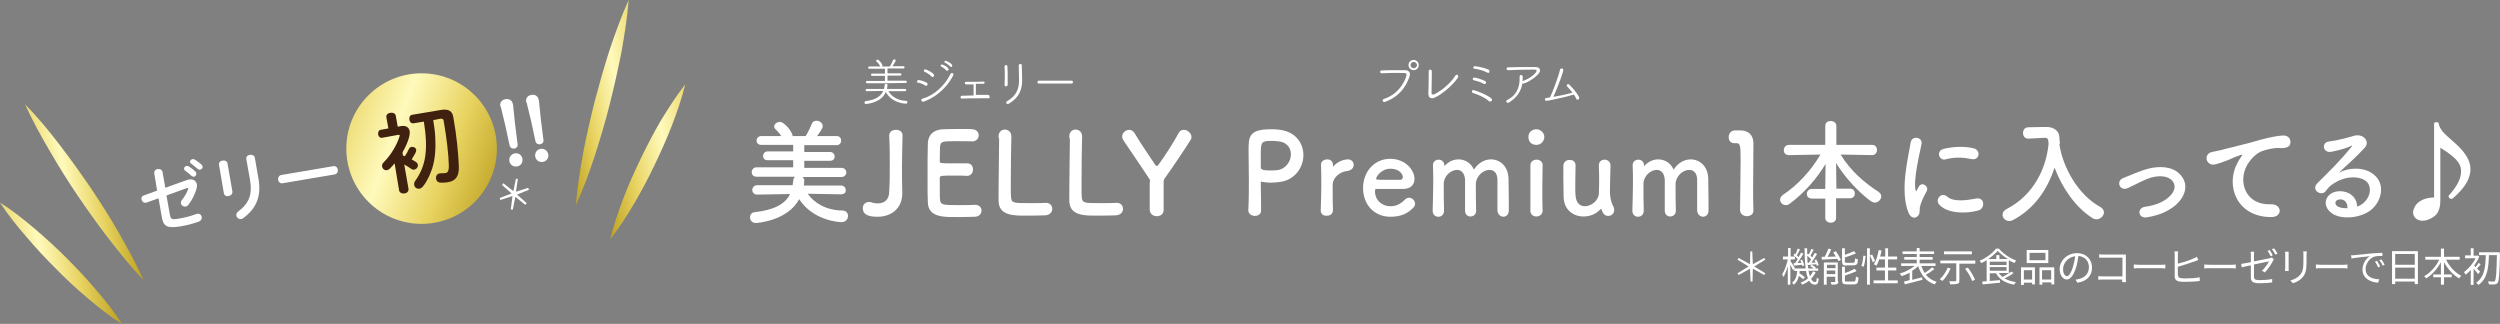 <?xml version="1.0" encoding="utf-8"?>
<!-- Generator: Adobe Illustrator 25.4.1, SVG Export Plug-In . SVG Version: 6.00 Build 0)  -->
<svg version="1.1" xmlns="http://www.w3.org/2000/svg" xmlns:xlink="http://www.w3.org/1999/xlink" x="0px" y="0px"
	 viewBox="0 0 880 114" style="enable-background:new 0 0 880 114;" xml:space="preserve">
<rect x="0" y="0" width="880" height="114" fill="#808080" stroke="none"/>
<style type="text/css">
	.st0{fill:#FFFFFF;}
	.st1{fill:url(#SVGID_1_);}
	.st2{fill:url(#SVGID_00000076585661206005967940000006989913468672615044_);}
	.st3{fill:url(#SVGID_00000157288019906738586000000012292939572076119951_);}
	.st4{fill:url(#SVGID_00000159449911457727335430000010963695278791635373_);}
	.st5{fill:url(#SVGID_00000045617120175129787250000005071893225790115480_);}
	.st6{fill:url(#SVGID_00000106125058937591844420000003937338468507090597_);}
	.st7{fill:url(#SVGID_00000150095081320679351660000010401068965424432531_);}
	.st8{fill:url(#SVGID_00000106849820924662976760000000567521749961699256_);}
	.st9{fill:url(#SVGID_00000163044133436941445100000011794378513985700241_);}
	.st10{fill:#40210F;}
</style>
<g id="レイヤー_1">
</g>
<g id="txt">
	<g>
		<g>
			<path class="st0" d="M616,94.6l-4,2.2l-0.4-0.6l3.9-2.4l-3.9-2.4l0.4-0.6l4,2.2l0.1-4.5h0.7L617,93l4-2.2l0.4,0.6l-3.9,2.4
				l3.9,2.4l-0.4,0.6l-4-2.2l-0.1,4.5h-0.7L616,94.6z"/>
			<path class="st0" d="M639.1,95.9c-0.4,0.8-1,1.6-1.6,2.3c0.4,0.7,0.9,1.1,1.4,1.1c0.4,0,0.6-0.3,0.6-1.6c0.2,0.2,0.5,0.4,0.7,0.5
				c-0.2,1.6-0.5,2-1.4,2c-0.8,0-1.5-0.5-2-1.4c-0.7,0.6-1.5,1-2.4,1.4c-0.1-0.2-0.4-0.5-0.6-0.7c1-0.4,1.9-0.9,2.6-1.5
				c-0.3-0.7-0.5-1.6-0.7-2.6h-2.2c0,0.3-0.1,0.5-0.1,0.8c0.7,0.4,1.5,1,1.9,1.4l-0.6,0.7c-0.3-0.3-0.9-0.8-1.5-1.2
				c-0.3,1.3-0.8,2.4-1.8,3.1c-0.1-0.2-0.4-0.5-0.6-0.7c1.3-0.9,1.7-2.5,1.8-4.1h-1v-0.8l-0.4,0.6c-0.2-0.4-0.6-1.3-1-2v7h-0.9v-6.5
				c-0.4,1.5-1,2.9-1.5,3.8c-0.1-0.3-0.3-0.6-0.5-0.9c0.8-1.2,1.6-3.4,2-5.3h-1.7v-1h1.8v-3h0.9v3h1.5v1h-1.5V92
				c0.4,0.5,1.3,2,1.5,2.4l-0.1,0.1h3.9c-0.3-2-0.4-4.5-0.4-7.1h0.9c0,2.7,0.1,5.2,0.4,7.1h1.9c-0.3-0.3-0.8-0.6-1.2-0.8l0.5-0.5
				c0.5,0.3,1.2,0.7,1.5,1l-0.3,0.3h1.1v0.8h-3.4c0.1,0.7,0.3,1.4,0.5,1.9c0.5-0.5,0.8-1.1,1.1-1.7L639.1,95.9z M631.9,92.6
				c0.3-0.4,0.6-0.9,0.9-1.4c-0.4-0.4-1-1-1.5-1.4l0.4-0.6c0.1,0.1,0.2,0.2,0.3,0.3c0.3-0.6,0.6-1.4,0.8-2l0.8,0.3
				c-0.4,0.7-0.8,1.5-1.1,2.1c0.2,0.2,0.4,0.4,0.6,0.6c0.3-0.6,0.6-1.1,0.9-1.6l0.8,0.4c-0.6,1-1.4,2.3-2.1,3.3l1.4-0.1
				c-0.1-0.3-0.2-0.6-0.4-0.9l0.6-0.2c0.4,0.6,0.7,1.5,0.8,2l-0.7,0.3c0-0.1-0.1-0.3-0.1-0.5c-1,0.1-2,0.2-2.8,0.3l-0.2-0.8
				L631.9,92.6z M636.7,92.5c0.3-0.4,0.6-0.8,0.8-1.2c-0.3-0.4-0.9-1-1.5-1.4l0.4-0.6c0.1,0.1,0.2,0.2,0.3,0.3
				c0.3-0.6,0.7-1.4,0.9-2l0.8,0.3c-0.4,0.7-0.8,1.5-1.1,2.1c0.2,0.2,0.4,0.4,0.6,0.6c0.3-0.6,0.6-1.1,0.9-1.6l0.8,0.4
				c-0.6,1-1.3,2.2-2,3.1l1.5-0.1c-0.1-0.3-0.3-0.6-0.4-0.8l0.6-0.3c0.4,0.6,0.8,1.5,0.9,2l-0.7,0.3c0-0.2-0.1-0.4-0.2-0.6
				c-1,0.1-2,0.2-2.9,0.3l-0.2-0.8L636.7,92.5z"/>
			<path class="st0" d="M646.2,88.4c0.7,1,1.5,2.3,1.8,3.1l-0.9,0.4c-0.1-0.2-0.2-0.5-0.4-0.8c-2,0.1-4,0.2-5.4,0.3l-0.1-1
				c0.3,0,0.7,0,1.1,0c0.5-0.9,1-2.1,1.3-2.9l1,0.3c-0.4,0.9-0.8,1.8-1.3,2.6l2.9-0.1c-0.3-0.5-0.6-1-0.9-1.4L646.2,88.4z M647.1,99
				c0,0.5-0.1,0.8-0.5,1c-0.4,0.2-1,0.2-1.9,0.2c-0.1-0.3-0.2-0.7-0.3-0.9c0.7,0,1.2,0,1.4,0c0.2,0,0.2,0,0.2-0.2v-1.7h-3v2.8h-1
				v-7.8h4.9V99z M643.1,93.2v1.2h3v-1.2H643.1z M646,96.5v-1.3h-3v1.3H646z M650.1,93.5c-1.3,0-1.7-0.3-1.7-1.5v-4.6h1v2.3
				c1.2-0.4,2.4-0.9,3.2-1.3l0.7,0.8c-1.1,0.5-2.6,1-3.9,1.4V92c0,0.4,0.1,0.5,0.7,0.5h2.2c0.5,0,0.6-0.2,0.7-1.6
				c0.2,0.2,0.6,0.3,1,0.4c-0.1,1.7-0.4,2.1-1.6,2.1H650.1z M652.5,99.1c0.6,0,0.7-0.3,0.8-1.8c0.2,0.2,0.6,0.3,0.9,0.4
				c-0.1,1.9-0.4,2.4-1.6,2.4h-2.5c-1.3,0-1.7-0.3-1.7-1.5v-4.7h1v2.2c1.3-0.4,2.6-1,3.4-1.5l0.7,0.8c-1.1,0.6-2.7,1.1-4.1,1.6v1.6
				c0,0.5,0.1,0.5,0.8,0.5H652.5z"/>
			<path class="st0" d="M655.2,93.6c0.4-0.9,0.6-2.5,0.7-3.6l0.8,0.1c-0.1,1.1-0.3,2.7-0.7,3.8L655.2,93.6z M657.2,87.4h1v12.8h-1
				V87.4z M659,89.6c0.4,0.8,0.9,1.8,1,2.3l-0.8,0.4c-0.2-0.6-0.6-1.6-1-2.4L659,89.6z M668,98.7v1h-8.5v-1h4v-3.5h-3v-1h3v-2.9h-2
				c-0.3,0.8-0.6,1.6-1,2.2c-0.2-0.1-0.7-0.4-0.9-0.5c0.8-1.2,1.4-3.1,1.7-5l1,0.2c-0.1,0.7-0.3,1.5-0.5,2.1h1.8v-2.9h1v2.9h3.2v1
				h-3.2v2.9h2.9v1h-2.9v3.5H668z"/>
			<path class="st0" d="M680.9,94.7c-0.9,0.7-2,1.5-3,2c0.9,1.1,2.2,2,3.8,2.5c-0.2,0.2-0.5,0.6-0.7,0.9c-3-1-4.8-3.3-5.8-6.4
				c-0.6,0.6-1.3,1.1-2.1,1.6v3.2c1.1-0.3,2.3-0.6,3.5-0.9l0.1,0.9c-2.2,0.6-4.6,1.2-6.2,1.6l-0.3-1c0.6-0.1,1.2-0.3,2-0.5V96
				c-0.9,0.5-1.9,0.9-2.8,1.2c-0.2-0.3-0.5-0.6-0.7-0.9c1.8-0.5,3.9-1.6,5.3-2.7h-4.8v-0.9h5.5v-1.3h-4.4v-0.9h4.4v-1.1h-5v-0.9h5
				v-1.2h1v1.2h5.1v0.9h-5.1v1.1h4.6v0.9h-4.6v1.3h5.6v0.9h-5c0.3,0.9,0.7,1.7,1.2,2.5c0.9-0.6,2-1.4,2.6-2L680.9,94.7z"/>
			<path class="st0" d="M686.6,94.5c-0.7,1.7-1.8,3.4-2.9,4.4c-0.2-0.2-0.7-0.5-0.9-0.6c1.1-1,2.2-2.5,2.8-4.1L686.6,94.5z
				 M695.3,91.8v1h-5.6v6c0,0.7-0.2,1-0.7,1.1s-1.3,0.2-2.5,0.2c-0.1-0.3-0.2-0.8-0.4-1.1c1,0,1.9,0,2.1,0c0.3,0,0.4-0.1,0.4-0.3v-6
				h-5.6v-1H695.3z M694.1,89.5h-9.8v-1h9.8V89.5z M692.7,94.2c1,1.3,2.1,3.1,2.5,4.3l-1,0.4c-0.4-1.1-1.4-3-2.5-4.3L692.7,94.2z"/>
			<path class="st0" d="M708.8,96.1c-0.9,0.7-2.1,1.4-3.2,1.9c1.1,0.6,2.4,1.1,4,1.3c-0.2,0.2-0.5,0.6-0.6,0.9c-3-0.5-5.2-1.8-6.4-4
				h-2.2v2.7l3.6-0.3l0,0.9c-2.2,0.2-4.5,0.5-6.1,0.6l-0.2-1c0.5,0,1-0.1,1.6-0.1v-7.4c-0.6,0.4-1.2,0.7-1.9,1
				c-0.1-0.2-0.4-0.6-0.6-0.8c2.4-1,4.7-2.8,5.8-4.3h1c1.5,1.8,3.9,3.4,6.1,4.2c-0.2,0.3-0.5,0.6-0.7,0.9c-0.6-0.3-1.2-0.6-1.9-1
				v4.6c0.3-0.2,0.5-0.4,0.8-0.6L708.8,96.1z M706.8,91.2c-1.4-0.9-2.7-1.9-3.6-2.9c-0.8,0.9-2,2-3.4,2.9h2.9v-1.4h1.1v1.4H706.8z
				 M700.4,93.3h5.9v-1.2h-5.9V93.3z M700.4,95.3h5.9V94h-5.9V95.3z M703.6,96.1c0.3,0.5,0.8,1,1.3,1.4c0.7-0.4,1.6-0.9,2.3-1.4
				H703.6z"/>
			<path class="st0" d="M711.4,94.1h4.9v6h-1v-0.6h-2.9v0.8h-1V94.1z M712.4,95.1v3.3h2.9v-3.3H712.4z M721,92.6h-7.6V88h7.6V92.6z
				 M720,89h-5.6v2.6h5.6V89z M723.1,94.1v6h-1v-0.7h-3.2v0.8h-1v-6.1H723.1z M722,98.4v-3.3h-3.2v3.3H722z"/>
			<path class="st0" d="M730.6,98.4c0.4,0,0.9-0.1,1.2-0.2c1.8-0.4,3.5-1.7,3.5-4.1c0-2.1-1.3-3.8-3.7-4c-0.2,1.3-0.4,2.7-0.8,4
				c-0.9,2.8-2,4.3-3.3,4.3c-1.2,0-2.5-1.4-2.5-3.7c0-3,2.7-5.6,6.1-5.6c3.3,0,5.3,2.3,5.3,5.1c0,2.9-1.9,4.9-5.2,5.3L730.6,98.4z
				 M729.7,93.9c0.3-1.1,0.6-2.5,0.8-3.7c-2.7,0.3-4.3,2.6-4.3,4.5c0,1.8,0.8,2.5,1.4,2.5C728.2,97.2,729,96.2,729.7,93.9z"/>
			<path class="st0" d="M747,99.2c0-0.2,0-0.4,0-0.8h-6.8c-0.6,0-1.2,0-1.6,0.1v-1.3c0.4,0,1,0.1,1.6,0.1h6.9v-6.6h-6.7
				c-0.5,0-1.2,0-1.5,0v-1.2c0.5,0.1,1.1,0.1,1.5,0.1h6.9c0.3,0,0.8,0,1,0c0,0.3,0,0.8,0,1.1v7.2c0,0.5,0,1.1,0.1,1.4H747z"/>
			<path class="st0" d="M751.1,93.1c0.4,0,1.2,0.1,1.9,0.1h7.7c0.7,0,1.2,0,1.5-0.1v1.4c-0.3,0-0.9-0.1-1.5-0.1H753
				c-0.8,0-1.5,0-1.9,0.1V93.1z"/>
			<path class="st0" d="M766.7,96.9c0,0.7,0.3,0.9,1,1c0.4,0.1,1.2,0.1,1.8,0.1c1.5,0,3.6-0.1,4.8-0.4v1.3c-1.2,0.2-3.3,0.3-4.8,0.3
				c-0.8,0-1.7,0-2.3-0.1c-1.1-0.2-1.7-0.7-1.7-1.8v-7.7c0-0.3,0-0.8-0.1-1.1h1.3c0,0.3-0.1,0.7-0.1,1.1v3.2c1.7-0.4,4-1.1,5.5-1.8
				c0.4-0.2,0.8-0.4,1.2-0.6l0.5,1.1c-0.4,0.2-0.9,0.4-1.3,0.5c-1.6,0.6-4.1,1.4-5.9,1.9V96.9z"/>
			<path class="st0" d="M775.9,93.1c0.4,0,1.2,0.1,1.9,0.1h7.7c0.7,0,1.2,0,1.5-0.1v1.4c-0.3,0-0.9-0.1-1.5-0.1h-7.7
				c-0.8,0-1.5,0-1.9,0.1V93.1z"/>
			<path class="st0" d="M793.5,92c2.4-0.5,4.8-1,5.4-1.1c0.3-0.1,0.6-0.1,0.7-0.3l0.8,0.6c-0.1,0.2-0.3,0.4-0.3,0.6
				c-0.6,1.2-1.7,2.9-2.9,4.1l-1-0.6c1.1-1,2.1-2.5,2.5-3.3c-0.2,0-2.8,0.6-5.3,1.1v4.2c0,1,0.4,1.3,2,1.3c1.6,0,3-0.1,4.4-0.4
				l0,1.2c-1.2,0.2-2.6,0.3-4.4,0.3c-2.6,0-3.1-0.7-3.1-2.1v-4.2c-1.4,0.3-2.6,0.5-3.2,0.7l-0.2-1.2c0.6-0.1,1.9-0.3,3.4-0.6v-2.4
				c0-0.4,0-0.9-0.1-1.3h1.3c-0.1,0.4-0.1,0.9-0.1,1.3V92z M799.3,90.2c-0.3-0.6-0.8-1.4-1.1-1.9l0.7-0.3c0.4,0.5,0.9,1.4,1.1,1.9
				L799.3,90.2z M800.5,87.4c0.4,0.5,0.9,1.4,1.2,1.9l-0.8,0.3c-0.3-0.6-0.8-1.4-1.2-1.9L800.5,87.4z"/>
			<path class="st0" d="M805.6,88.6c0,0.3,0,0.7,0,1v4.7c0,0.4,0,0.8,0,1.1h-1.3c0-0.2,0.1-0.7,0.1-1.1v-4.7c0-0.3,0-0.7-0.1-1
				H805.6z M812,88.5c0,0.3-0.1,0.7-0.1,1.2V92c0,3.4-0.4,4.5-1.5,5.7c-0.9,1.1-2.3,1.7-3.3,2l-0.9-1c1.3-0.3,2.5-0.9,3.4-1.9
				c1-1.2,1.2-2.3,1.2-4.9v-2.2c0-0.5,0-0.9-0.1-1.2H812z"/>
			<path class="st0" d="M815.2,93.1c0.4,0,1.2,0.1,1.9,0.1h7.7c0.7,0,1.2,0,1.5-0.1v1.4c-0.3,0-0.9-0.1-1.5-0.1h-7.7
				c-0.8,0-1.5,0-1.9,0.1V93.1z"/>
			<path class="st0" d="M828.8,89.8c0.9-0.1,3.5-0.3,6.1-0.6c1.5-0.1,2.8-0.2,3.7-0.2v1.1c-0.8,0-2,0-2.7,0.2
				c-2,0.6-3.2,2.7-3.2,4.4c0,2.7,2.5,3.6,4.8,3.6l-0.4,1.2c-2.6-0.1-5.5-1.5-5.5-4.6c0-2.2,1.3-3.9,2.6-4.7c-1.2,0.1-5,0.5-6.5,0.8
				l-0.1-1.2C828.1,89.9,828.6,89.9,828.8,89.8z M837.8,93.8l-0.7,0.3c-0.3-0.7-0.7-1.4-1.1-2l0.7-0.3
				C837,92.3,837.6,93.2,837.8,93.8z M839.4,93.2l-0.7,0.3c-0.3-0.7-0.7-1.4-1.2-1.9l0.7-0.3C838.6,91.7,839.1,92.6,839.4,93.2z"/>
			<path class="st0" d="M851.1,88.4V100H850v-0.9h-6.9v0.9H842V88.4H851.1z M843.1,89.4v3.8h6.9v-3.8H843.1z M850,98.1v-3.9h-6.9
				v3.9H850z"/>
			<path class="st0" d="M861,91.4c1.2,2.4,3.2,4.6,5.4,5.7c-0.3,0.2-0.6,0.6-0.8,0.9c-2.1-1.2-4-3.3-5.3-5.7v4.3h2.7v1h-2.7v2.6
				h-1.1v-2.6h-2.7v-1h2.7v-4.3c-1.3,2.4-3.2,4.5-5.2,5.7c-0.2-0.3-0.5-0.6-0.7-0.8c2.1-1.1,4.2-3.4,5.3-5.8h-4.9v-1h5.5v-2.9h1.1
				v2.9h5.5v1H861z"/>
			<path class="st0" d="M872.3,96.5c-0.3-0.4-1-1.3-1.6-1.9v5.7h-1V95c-0.6,0.7-1.2,1.3-1.8,1.7c-0.1-0.3-0.4-0.7-0.6-0.9
				c1.5-1.1,3.2-3,4.1-4.9h-3.7v-1h2v-2.5h1V90h1.2l0.2-0.1l0.6,0.4c-0.4,1.1-1.1,2.2-1.8,3.2c0.1,0.1,0.3,0.3,0.5,0.5
				c0.4-0.4,0.8-1.1,1.1-1.5l0.7,0.6c-0.4,0.5-0.9,1-1.3,1.4c0.4,0.5,0.9,0.9,1.1,1.1L872.3,96.5z M880,89.3
				c-0.2,7.1-0.3,9.5-0.8,10.2c-0.3,0.4-0.6,0.6-1.1,0.6c-0.5,0.1-1.2,0-2,0c0-0.3-0.2-0.8-0.3-1.1c0.8,0.1,1.6,0.1,1.9,0.1
				c0.3,0,0.4,0,0.5-0.2c0.4-0.5,0.6-2.8,0.7-9.1h-2.8c-0.1,4-0.4,8.3-3.7,10.5c-0.2-0.2-0.5-0.6-0.8-0.8c3.1-2,3.3-6.1,3.4-9.7
				h-2.4v-1h7.3V89.3z"/>
		</g>
		<g>
			<g>
				<g>
					<path class="st0" d="M296,68.4l-11.7-0.2c2.3,3.2,6.3,5.8,12.2,5.9c1.4,0,2,1,2,1.9c0,1.1-0.8,2.2-2.3,2.2
						c-0.4,0-9.8-0.3-14.9-8.1c-4.1,7.8-15.2,8.4-15.2,8.4c-1.4,0-2.1-1-2.1-2c0-0.8,0.5-1.7,1.6-1.8c7-0.8,10.8-2.9,12.5-6.4
						l-11.6,0.2h0c-1.1,0-1.7-0.8-1.7-1.6s0.6-1.7,1.7-1.7H279c0.1-0.5,0.1-1,0.2-1.4c0-0.7,0.3-1.2,0.6-1.6l-13.5,0
						c-1.2,0-1.7-0.8-1.7-1.6c0-0.8,0.6-1.7,1.7-1.7l12.9,0v-2.5l-9,0c-1.1,0-1.6-0.7-1.6-1.5c0-0.8,0.6-1.6,1.6-1.6h9V51l-11.2,0
						c-1.2,0-1.7-0.8-1.7-1.5c0-0.8,0.6-1.6,1.7-1.6h7c-0.6-1-1.3-1.7-2.1-2.5c-0.3-0.3-0.4-0.6-0.4-0.9c0-0.8,1-1.6,2-1.6
						c1.6,0,4.5,3.6,4.5,5l2,0l2.6,0c0.8-1.3,1.6-2.9,2.1-4.2c0.3-0.9,1-1.2,1.7-1.2c1.1,0,2.2,0.8,2.2,1.9c0,0.8-1.1,2.3-2,3.5h6.9
						c1.1,0,1.6,0.8,1.6,1.6c0,0.8-0.6,1.6-1.6,1.6l-11.4,0v2.4h9.1c1,0,1.6,0.8,1.6,1.6c0,0.8-0.5,1.5-1.6,1.5l-9.1,0v2.5l13.1,0
						c1.1,0,1.7,0.8,1.7,1.6c0,0.8-0.6,1.6-1.7,1.6l-13.7,0c0.3,0.3,0.6,0.7,0.6,1.3c0,0.4-0.1,1.6-0.2,1.7H296
						c1.1,0,1.7,0.8,1.7,1.7S297.1,68.4,296,68.4L296,68.4z"/>
					<path class="st0" d="M313.2,58.4c0-3.6,0-7-0.2-10.6c0-1,0.6-2.1,2.4-2.1c1.2,0,2.3,0.6,2.3,2c0,0,0,0,0,0.1
						c-0.1,3.7-0.2,7.4-0.2,11.3c0,2.8,0,5.6,0.1,8.6c0,0.1,0,0.2,0,0.3c0,5.5-4,8.3-8.7,8.3c-3.3,0-5.2-0.8-5.2-3
						c0-1.2,0.8-2.2,2.2-2.2c0.3,0,0.7,0,1,0.2c0.7,0.2,1.4,0.3,2.1,0.3c2.4,0,4-1.4,4-4.2C313.2,64.2,313.2,61.3,313.2,58.4z"/>
					<path class="st0" d="M335.9,49.7c-4,0-4.8,0.1-5,1.8c-0.1,1,0,2.9-0.1,5.2c0,0.8,0,0.8,5,0.8c1.8,0,3.8,0,4.5,0
						c2.2-0.1,2.2,2,2.2,2.1c0,1.2-0.7,2.3-2.1,2.3c0,0-0.1,0-0.2,0c-1-0.1-2.5-0.1-4-0.1c-5,0-5.4,0-5.4,0.9c0,6,0,6.9,0.1,7.6
						c0.2,1.8,0.8,1.9,6.5,1.9c2.4,0,4.9,0,5.7-0.1c0.1,0,0.1,0,0.2,0c1.4,0,2.2,1,2.2,2c0,1.1-0.8,2.2-2.5,2.2
						c-0.5,0-2.8,0.1-5.2,0.1c-2.3,0-4.6,0-5.1-0.1c-3.7-0.3-6-1.6-6.1-5.1c-0.1-1.7-0.1-4.6-0.1-7.9c0-4.9,0-10.3,0.1-12.8
						c0.1-3.2,2.2-4.9,5.4-5c0.7,0,3-0.1,5.2-0.1c2.3,0,4.5,0,5.1,0.1c1.5,0.1,2.2,1.1,2.2,2.1c0,1.1-0.8,2.2-2.4,2.2
						C342.2,49.7,338.7,49.7,335.9,49.7z"/>
					<path class="st0" d="M351.5,48c0-1.6,1.1-2.4,2.2-2.4s2.3,0.8,2.3,2.4c0,0,0,0.1,0,0.2c-0.1,2.6-0.2,11-0.2,16.6
						c0,2.3,0,4.1,0.1,4.8c0.2,1.9,1,1.9,6.5,1.9c2.3,0,4.9,0,5.6-0.1c0.1,0,0.1,0,0.2,0c1.4,0,2.2,1,2.2,2.1c0,1.1-0.8,2.2-2.5,2.3
						c-0.5,0-2.9,0.1-5.2,0.1c-2.3,0-4.7,0-5.2-0.1c-3.7-0.3-5.9-1.6-6-5.1c0-0.8,0-2.1,0-3.6c0-5.5,0.2-14.2,0.2-18.2
						C351.5,48.6,351.5,48.3,351.5,48L351.5,48z"/>
					<path class="st0" d="M376.4,48c0-1.6,1.1-2.4,2.2-2.4s2.3,0.8,2.3,2.4c0,0,0,0.1,0,0.2c-0.1,2.6-0.2,11-0.2,16.6
						c0,2.3,0,4.1,0.1,4.8c0.2,1.9,1,1.9,6.5,1.9c2.3,0,4.9,0,5.6-0.1c0.1,0,0.1,0,0.2,0c1.4,0,2.2,1,2.2,2.1c0,1.1-0.8,2.2-2.5,2.3
						c-0.5,0-2.9,0.1-5.2,0.1c-2.3,0-4.7,0-5.2-0.1c-3.7-0.3-5.9-1.6-6-5.1c0-0.8,0-2.1,0-3.6c0-5.5,0.2-14.2,0.2-18.2
						C376.4,48.6,376.4,48.3,376.4,48L376.4,48z"/>
					<path class="st0" d="M404.8,64c0-0.7,0-0.7-0.4-1.3c-2.9-4.4-7-10.4-8.9-13.2c-0.3-0.5-0.5-1-0.5-1.4c0-1.4,1.3-2.4,2.5-2.4
						c0.7,0,1.4,0.4,1.9,1.2c1.7,2.9,4.5,7.1,7.3,11.2c0.2,0.2,0.3,0.3,0.5,0.3c0.2,0,0.4-0.1,0.5-0.3c2.5-3.4,5.6-8.3,7.2-11.3
						c0.4-0.8,1.1-1.1,1.8-1.1c1.3,0,2.7,1.2,2.7,2.5c0,0.4-0.1,0.8-0.4,1.2c-1.8,2.9-6.3,9.6-8.9,13.2c-0.4,0.6-0.5,0.8-0.5,1.6
						c0,2.4,0,6.4,0,9.7c0,1.5-1.2,2.2-2.4,2.2c-1.3,0-2.5-0.8-2.5-2.4V64z"/>
					<path class="st0" d="M441.7,76c-1.1,0-2.3-0.7-2.3-2c0,0,0-0.1,0-0.1c0.2-3.1,0.2-6.6,0.2-10c0-4.1-0.1-8-0.1-10.8
						c0-4.9,0-7.6,7.9-7.6c0.8,0,1.6,0,2.2,0.1c6.3,0.4,9.2,4.7,9.2,9c0,4.4-3.1,9-8.7,9.5c-1,0.1-1.9,0.2-2.9,0.2
						c-0.9,0-1.9-0.1-2.9-0.3c-0.1,0-0.2,0-0.3,0c-0.2,0-0.2,0.1-0.2,0.4c0,2.5,0.1,5.3,0.1,8c0,0.5,0,1,0,1.6
						C444,75.3,442.9,76,441.7,76z M447.4,49.6c-3.2,0-3.6,0.4-3.6,4.2c0,1.4,0,3,0,4.4c0,0.2,0,0.4,0,0.7c0,0.8,0.8,1.1,3.3,1.1
						c0.8,0,1.6,0,2.4-0.1c3-0.3,4.9-3,4.9-5.6c0-2.4-1.6-4.6-5.2-4.6C449.3,49.6,448.3,49.6,447.4,49.6z"/>
					<path class="st0" d="M464.9,74.1C464.9,74.1,464.9,74.1,464.9,74.1c0.1-3.9,0.2-6.5,0.2-8.9c0-2.4,0-4.5-0.1-7.2c0,0,0,0,0-0.1
						c0-1.2,1.2-1.8,2.2-1.8s2,0.6,2,1.9c0,0.2,0,0.3,0,0.4c0,0.1,0,0.1,0,0.2c0,0.1,0,0.1,0,0.1c0,0,0.1,0,0.2-0.2
						c1.6-1.8,3.8-2.4,5.1-2.4c1.2,0,2,0.9,2,1.9s-0.7,2-2.3,2.2c-2.4,0.2-5,2.2-5.1,4.7c0,0.7,0,1.6,0,2.6c0,1.6,0,3.6,0.1,6.4
						c0,0.8-0.4,2-2,2C465.9,76.1,464.9,75.4,464.9,74.1z"/>
					<path class="st0" d="M489.4,76.3c-5.5,0-9.6-4.1-9.6-10.1c0-6.1,4.3-10.3,9.5-10.3c5.5,0,8.6,4,8.6,7.1c0,1.9-1.2,3.4-3.8,3.5
						c-1.2,0-2.1,0-9.8,0c-0.2,0-0.3,0.3-0.3,0.8c0,3.3,2.6,5.3,5.4,5.3c2.5,0,4-1.2,5.2-2.4c0.4-0.4,0.9-0.6,1.4-0.6
						c1.1,0,2.1,1,2.1,2.1c0,0.5-0.2,1-0.6,1.4C495.6,75,493.4,76.3,489.4,76.3z M493.8,62.3c0-0.6-0.8-2.9-4.4-2.9
						c-3.2,0-5,2.8-5,3.5c0,0.4,0.4,0.4,4.1,0.4c1.6,0,3.4,0,4.5,0C493.5,63.2,493.8,62.8,493.8,62.3z"/>
					<path class="st0" d="M527.1,74c0-1.6,0-4.4,0-6.9c0-1.8,0-3.4,0-4c-0.1-2.4-1.4-3.3-2.8-3.3c-2.1,0-4.6,2-4.8,4.8
						c0,0.6,0,1.4,0,2.3c0,1.7,0,4,0.1,7.2c0,0,0,0,0,0.1c0,1.3-1,2-2,2c-1,0-1.9-0.7-1.9-2.1v0c0-1.6,0-4.4,0-6.9c0-1.8,0-3.4,0-4
						c-0.2-2.4-1.4-3.4-2.8-3.4c-2.1,0-4.6,2-4.7,4.8c0,0.6,0,1.4,0,2.3c0,1.7,0,4,0.1,7.2c0,1.6-1.1,2.2-2,2.2c-1,0-2-0.7-2-2.1
						c0,0,0,0,0-0.1c0.1-4.3,0.2-7.1,0.2-9.7c0-2,0-3.9-0.1-6.2c0,0,0,0,0-0.1c0-1.3,1.1-1.9,2-1.9s2,0.6,2,2c0,0.1,0,0.2,0,0.2
						c0,0,0.1-0.1,0.2-0.1c1.3-1.4,3-2.2,4.8-2.2c2.2,0,4.4,1.2,5.4,3.6c1.6-2.4,3.8-3.6,6-3.6c3.2,0,6.1,2.4,6.2,6.8
						c0,1.4,0.1,4.8,0.1,7.8c0,1.3,0,2.5,0,3.4c0,1.5-1,2.2-2,2.2C528.1,76.2,527.1,75.4,527.1,74L527.1,74z"/>
					<path class="st0" d="M538,48.2c0-2,1.7-2.7,2.8-2.7c1.4,0,2.8,1.2,2.8,2.7c0,1.4-1.1,2.8-2.8,2.8C539.2,51,538,50,538,48.2z
						 M540.8,76.2c-1.1,0-2.1-0.7-2.1-2c0-3.3,0-7.9,0-11.5c0-1.8,0-3.4,0-4.5c0-1.3,1-2,2.2-2c1,0,2.1,0.6,2.1,1.9c0,0,0,0,0,0.1
						c0,1.6-0.1,4.8-0.1,8.2c0,2.8,0,5.6,0.1,7.8c0,0,0,0,0,0.1C542.9,75.5,541.9,76.2,540.8,76.2z"/>
					<path class="st0" d="M554.6,58.2c0,1.6-0.1,4.6-0.1,7.1c0,1.6,0,2.9,0.1,3.6c0.2,2.6,1.6,3.7,3.3,3.7c2.2,0,4.8-2,4.9-4.5
						c0-0.9,0.1-2.1,0.1-3.8c0-1.6,0-3.7-0.1-6.1c0-1.4,1-2,2-2s2.1,0.7,2.1,2c0,0,0,0,0,0.1c-0.1,4.3-0.2,6.7-0.2,9.3
						c0,1.8,0.4,3.5,1.1,4.9c0.3,0.5,0.4,1,0.4,1.4c0,1.3-1,2.1-2.1,2.1c-1.4,0-1.9-1-2.4-2.3c0-0.1-0.1-0.2-0.1-0.2s-0.1,0-0.2,0.1
						c-1.6,1.8-3.8,2.6-6,2.6c-3.5,0-6.8-2.2-7-6.7c0-1.3-0.1-4.2-0.1-6.8c0-1.6,0-3.2,0-4.3c0-1.4,1.1-2.1,2.1-2.1
						C553.6,56.2,554.6,56.9,554.6,58.2L554.6,58.2z"/>
					<path class="st0" d="M597.4,74c0-1.6,0-4.4,0-6.9c0-1.8,0-3.4,0-4c-0.1-2.4-1.4-3.3-2.8-3.3c-2.1,0-4.6,2-4.8,4.8
						c0,0.6,0,1.4,0,2.3c0,1.7,0,4,0.1,7.2c0,0,0,0,0,0.1c0,1.3-1,2-2,2c-1,0-1.9-0.7-1.9-2.1v0c0-1.6,0-4.4,0-6.9c0-1.8,0-3.4,0-4
						c-0.2-2.4-1.4-3.4-2.8-3.4c-2.1,0-4.6,2-4.7,4.8c0,0.6,0,1.4,0,2.3c0,1.7,0,4,0.1,7.2c0,1.6-1.1,2.2-2,2.2c-1,0-2-0.7-2-2.1
						c0,0,0,0,0-0.1c0.1-4.3,0.2-7.1,0.2-9.7c0-2,0-3.9-0.1-6.2c0,0,0,0,0-0.1c0-1.3,1.1-1.9,2-1.9s2,0.6,2,2c0,0.1,0,0.2,0,0.2
						c0,0,0.1-0.1,0.2-0.1c1.3-1.4,3-2.2,4.8-2.2c2.2,0,4.4,1.2,5.4,3.6c1.6-2.4,3.8-3.6,6-3.6c3.2,0,6.1,2.4,6.2,6.8
						c0,1.4,0.1,4.8,0.1,7.8c0,1.3,0,2.5,0,3.4c0,1.5-1,2.2-2,2.2C598.4,76.2,597.4,75.4,597.4,74L597.4,74z"/>
					<path class="st0" d="M614.9,76.1c-1.2,0-2.4-0.8-2.4-2.2c0-3.7,0.2-12.2,0.2-17.5c0-5.6-0.2-6-1.6-6c-0.1,0-0.2,0-0.4,0
						c-0.1,0-0.1,0-0.2,0c-1.4,0-2-1-2-2.1c0-1.2,0.7-2.3,2.1-2.4c0.8,0,1.1,0,2,0c2.8,0,4.5,1.6,4.6,4.3c0,0.5,0,1.2,0,2.1
						c0,3.2-0.1,8.6-0.1,14.3c0,2.5,0,5,0.1,7.5c0,0,0,0,0,0.1C617.2,75.4,616.1,76.1,614.9,76.1z"/>
					<path class="st0" d="M646.3,69.9v6.9c0,1.1-1,1.6-1.9,1.6s-1.9-0.6-1.9-1.6v-6.9h-4.7c-1.2,0-1.8-0.8-1.8-1.6
						c0-0.9,0.6-1.8,1.8-1.8h4.7v-1l0.1-7.8c-3.1,5.2-7.5,10.2-12.6,14c-0.5,0.4-1,0.5-1.4,0.5c-1.1,0-2-0.9-2-1.9
						c0-0.6,0.3-1.2,1-1.7c5.2-3.5,9.8-8.4,13.2-14.2l-11.1,0.2h0c-1.2,0-1.8-0.8-1.8-1.7c0-0.9,0.6-1.9,1.8-1.9h12.8v-6.7
						c0-1.2,0.9-1.7,1.9-1.7c1,0,2,0.6,2,1.7V51H659c1.2,0,1.7,0.9,1.7,1.8c0,0.9-0.6,1.8-1.7,1.8h0l-11.1-0.2
						c3.5,5.8,8.5,10,13.3,13.1c0.7,0.5,1,1,1,1.6c0,1.1-1,2.2-2.3,2.2c-0.4,0-0.9-0.2-1.4-0.5c-4.2-3.1-9-8.2-12.2-13.4l0.1,8v1
						h4.8c1.2,0,1.7,0.8,1.7,1.7c0,0.9-0.6,1.7-1.7,1.7H646.3z"/>
					<path class="st0" d="M671.8,74.9c-3.2-7.9,0-19.7,0.7-24.5c0.4-3,4.3-2.1,3.9,0.2c-0.6,3.2-3,12.6-2.1,16.4
						c0.1,0.5,0.3,0.4,0.4,0c0.1-0.2,0.5-1,0.7-1.3c1.2-2,3.7,0,2.8,1.6c-1.5,2.6-2.1,4.4-2.4,5.6c-0.2,1.1,0.2,2.3-0.8,3.2
						C674.1,77,672.6,76.8,671.8,74.9z M682.6,72c-1.6-1.8,0.8-4.6,2.8-2.8c2.2,2,7,1.3,10.1,0.7c3.2-0.7,3.4,3.6,0.8,4.2
						C692,75.3,685.4,75.2,682.6,72z M684.8,56.1c-2.2,0.6-3.5-3-0.6-3.7c3.6-0.9,7.7-0.9,10.5-0.2c2.8,0.7,2,4.4-0.7,3.8
						C691.2,55.4,688.2,55.2,684.8,56.1z"/>
					<path class="st0" d="M724.9,50.8c1.2,8,6.5,17.8,14.5,22.1c0.8,0.5,1.2,1.2,1.2,1.8c0,1.2-1.2,2.5-2.6,2.5
						c-0.4,0-1-0.1-1.4-0.4c-6.2-3.9-10.8-10.9-13.4-17.8c-2.4,7.4-6.9,14.4-14.7,18.5c-0.4,0.2-0.9,0.3-1.3,0.3
						c-1.3,0-2.3-1.1-2.3-2.2c0-0.7,0.4-1.5,1.4-2c9.7-5,14-14.5,14.8-23c-0.1-1.5-0.2-2.1-1.3-2.1c0,0-0.1,0-0.1,0l-5.7,0.3
						c0,0-0.1,0-0.1,0c-1.2,0-1.8-1-1.8-2c0-1,0.6-2,1.9-2c1.6,0,3.4-0.1,5.2-0.1c0.4,0,0.8,0,1.3,0c2.4,0,4.3,1.4,4.4,3.5
						c0,0.7,0.1,1.5,0.2,2.2h0L724.9,50.8z"/>
					<path class="st0" d="M755.7,76.5c-3.2,0.5-3.5-3.3-0.7-3.7c3.6-0.5,6.4-1.6,8.4-3.4c2.4-2.1,2.5-4.3,1.3-5.7
						c-1.7-2-4.9-1.9-7.5-1.2c-2.9,0.9-5.5,2.5-8.2,3.7c-2.8,1.3-4.3-2.4-1.7-3.5c2.6-1,6-2.6,9.2-3.4c3.4-0.8,8-0.9,10.8,2
						c3.4,3.5,2,7.9-1.6,11C763.3,74.3,760.1,75.8,755.7,76.5z"/>
					<path class="st0" d="M787.6,57.3c0.4-0.8,0.8-1.4,1.3-2.1c0.6-0.8,0.4-0.8-0.3-0.6c-3,1-2.3,1-5,2c-1.3,0.5-2.4,0.9-3.6,1.2
						c-3.5,1-4.6-3.6-1.4-4.3c0.8-0.2,3.2-0.6,4.4-1c2-0.5,5.4-1.3,9.5-2.4c4.1-1.2,7.4-2.1,10.9-2.4c2.5-0.2,3.2,1.8,2.7,3.1
						c-0.2,0.7-1.1,1.5-3.9,1.3c-2-0.1-4.6,0.6-6,1.1c-2.2,0.8-4.2,3.2-5.1,4.7c-3.5,5.9-0.8,14.3,8.1,14c4.2-0.2,4.4,4.6,0.2,4.5
						C787.4,76.4,783.2,65.4,787.6,57.3z"/>
					<path class="st0" d="M832,71.4c2.9-2.6,2.8-6.4,0.5-7.9c-2.1-1.4-6.4-1.7-10.4,0.7c-1.6,0.9-2.4,1.6-3.4,3
						c-1.4,2.1-5.4-0.2-3-2.7c4.4-4.4,7.6-7.4,12.1-12.9c0.4-0.6,0-0.4-0.3-0.2c-1.1,0.6-3.8,1.4-6.7,2c-3.2,0.7-3.8-3.3-1-3.6
						c2.7-0.3,6.5-1.3,8.8-2c3.2-0.9,5.8,1.9,3.8,4.2c-1.3,1.4-2.9,3-4.5,4.5c-1.6,1.5-3.2,2.9-4.6,4.3c3.5-1.9,8.3-1.9,11.2-0.1
						c5.8,3.4,3.9,10.5-0.3,13.5c-4,2.8-10.2,3-13.2,1c-4.2-2.8-2.4-7.7,2.4-7.9c3.2-0.1,6.2,1.8,6.3,5.4
						C830.5,72.5,831.3,72,832,71.4z M823.5,70.2c-1.8,0.2-1.8,1.8-0.6,2.5c0.9,0.5,2.2,0.6,3.4,0.6C826.4,71.4,825.3,70,823.5,70.2
						z"/>
					<path class="st0" d="M856.9,43.3c0.1-0.2,0.4-0.3,0.7-0.3c0.4,0,0.7,0.1,0.8,0.3c0.2,1.7,1.4,3.2,3.2,4.8
						c1.9,1.7,3.9,3.3,5.5,5.3c1.4,1.8,2.5,3.8,2.5,6.2c0,3-1.7,6.4-6.4,10.4c-0.1,0-0.2,0-0.3,0c-0.5,0-1-0.4-1-0.9
						c0-0.1,0-0.2,0.1-0.3c3-3.3,4.3-6.1,4.3-8.4c0-2-0.4-4.2-7.3-8.4v18.2c0,2.5-0.4,4.7-2.2,6c-1.4,1-2.8,1.5-4,1.5
						c-2.2,0-3.4-1.4-3.4-3c0-0.2,0.3-5,7.4-5.2V43.3z"/>
				</g>
			</g>
			<g>
				<g>
					<g>
						<path class="st0" d="M486.3,25.8c-0.3,0-0.5-0.3-0.5-0.5c0-0.3,0.2-0.5,0.5-0.5c1.7-0.1,3.9-0.1,5.9-0.1c0.8,0,1.7,0,2.4,0
							c1,0,1.7,0.6,1.7,1.4c0,0.2-0.1,0.4-0.1,0.7c-1.2,3.6-3.5,7.1-8.5,9c-0.1,0.1-0.3,0.1-0.4,0.1c-0.4,0-0.6-0.2-0.6-0.5
							c0-0.2,0.1-0.5,0.5-0.6c5.9-1.9,7.9-7.6,7.9-8.5c0-0.6-0.4-0.6-1.7-0.6C491.3,25.6,488.5,25.7,486.3,25.8L486.3,25.8z
							 M497.6,24.7c-1,0-1.8-0.8-1.8-1.8c0-1,0.8-1.8,1.8-1.8s1.8,0.8,1.8,1.8C499.4,23.9,498.6,24.7,497.6,24.7z M497.6,21.8
							c-0.6,0-1.1,0.5-1.1,1.1c0,0.6,0.5,1.1,1.1,1.1s1.2-0.5,1.2-1.1C498.7,22.3,498.2,21.8,497.6,21.8z"/>
						<path class="st0" d="M504.1,34.6c-0.7,0-1.3-0.5-1.3-1.5v-0.1c0-1.4,0.1-3.8,0.1-5.6c0-1,0-1.8,0-2.3v0c0-0.4,0.3-0.6,0.5-0.6
							c0.3,0,0.6,0.2,0.6,0.6c0,0.3,0,0.8,0,1.3c0,2-0.1,5.1-0.1,6.2v0.1c0,0.4,0.2,0.6,0.5,0.6c0.9,0,5.7-3.1,7.9-6.7
							c0.1-0.2,0.3-0.3,0.5-0.3c0.3,0,0.5,0.3,0.5,0.6c0,0.1,0,0.3-0.1,0.4C511.2,30.4,505.8,34.6,504.1,34.6z"/>
						<path class="st0" d="M524.1,35.6c-1.4-1.3-3.8-2.3-5.7-2.9c-0.2-0.1-0.3-0.3-0.3-0.5c0-0.3,0.2-0.5,0.5-0.5
							c0.3,0,4.3,1.3,6.3,2.9c0.2,0.1,0.3,0.3,0.3,0.5c0,0.3-0.2,0.6-0.6,0.6C524.4,35.8,524.2,35.8,524.1,35.6z M522.2,29.5
							c-0.9-0.6-2.3-1-3.3-1.2c-0.3-0.1-0.5-0.3-0.5-0.5c0-0.3,0.2-0.5,0.6-0.5c0.5,0,2.8,0.7,3.7,1.2c0.3,0.1,0.4,0.3,0.4,0.5
							c0,0.3-0.2,0.6-0.5,0.6C522.5,29.6,522.3,29.6,522.2,29.5z M523.4,25.5c-1.3-0.7-3.2-1.2-4.4-1.3c-0.3,0-0.4-0.2-0.4-0.4
							c0-0.3,0.2-0.5,0.6-0.5c0,0,2.8,0.3,4.7,1.2c0.3,0.1,0.4,0.4,0.4,0.6c0,0.3-0.2,0.6-0.5,0.6C523.6,25.6,523.5,25.5,523.4,25.5
							z"/>
						<path class="st0" d="M531.3,36c-0.2,0.1-0.3,0.2-0.5,0.2c-0.3,0-0.6-0.2-0.6-0.5c0-0.2,0.1-0.4,0.5-0.6
							c2.9-1.4,4.2-4.2,4.2-7.1c0-0.3,0-0.6,0-0.9V27c0-0.4,0.3-0.6,0.5-0.6s0.6,0.2,0.6,0.6c0,0.5,0,1.1-0.1,1.6l0.2-0.1
							c3-1.1,4.8-3,4.8-3.6c0-0.2-0.2-0.4-0.6-0.4h-0.9c-2.3,0-6.1,0.1-8.4,0.2h-0.1c-0.4,0-0.6-0.2-0.6-0.5s0.2-0.5,0.6-0.5
							c2.1-0.1,5-0.1,9.6-0.1c1,0,1.6,0.5,1.6,1.2c0,1.7-4.8,4.6-5.9,4.6c-0.1,0-0.3,0-0.3-0.1C535.4,32.1,534,34.3,531.3,36z"/>
						<path class="st0" d="M544.4,35.5c-0.4,0-0.6-0.3-0.6-0.5c0-0.3,0.2-0.5,0.6-0.5c0.4-0.1,0.8-0.1,1.2-0.2c1-2.1,3-7.4,3.5-9.7
							c0.1-0.4,0.3-0.5,0.6-0.5c0.3,0,0.6,0.2,0.6,0.6c0,0.5-1.7,5.4-3.5,9.4c2.4-0.4,5.1-1,6.7-1.5c-0.7-0.9-1.4-1.7-1.9-2.2
							c-0.1-0.1-0.1-0.2-0.1-0.3c0-0.2,0.2-0.5,0.5-0.5c0.1,0,0.3,0.1,0.4,0.2c1.8,1.7,3.5,4.1,3.5,4.7c0,0.3-0.3,0.6-0.6,0.6
							c-0.2,0-0.4-0.1-0.5-0.4c-0.2-0.5-0.4-0.9-0.8-1.4C550.7,34.3,544.8,35.5,544.4,35.5z"/>
					</g>
				</g>
				<g>
					<g>
						<path class="st0" d="M312.7,32.1c1.1,1.8,3.2,3.3,6.2,3.4c0.4,0,0.5,0.2,0.5,0.5s-0.2,0.5-0.6,0.5c-0.5,0-4.9-0.3-7-4.1
							c-1.6,3.9-6.9,4.2-7,4.2c-0.3,0-0.5-0.2-0.5-0.5c0-0.2,0.1-0.4,0.4-0.5c3.4-0.4,5.4-1.7,6.2-3.6l-5.8,0.1
							c-0.3,0-0.4-0.2-0.4-0.4c0-0.2,0.1-0.4,0.4-0.4l6.1,0c0.1-0.4,0.1-0.8,0.2-1.3c0-0.3,0.3-0.5,0.5-0.5c0.3,0,0.5,0.2,0.5,0.4
							c0,0.2-0.1,1.2-0.2,1.4l6.4,0c0.3,0,0.4,0.2,0.4,0.4c0,0.2-0.1,0.4-0.4,0.4L312.7,32.1z M312,29.3l-6.8,0
							c-0.3,0-0.4-0.2-0.4-0.4c0-0.2,0.1-0.4,0.4-0.4l6.3,0v-1.8l-4.5,0c-0.3,0-0.4-0.2-0.4-0.4c0-0.2,0.1-0.4,0.4-0.4l4.5,0v-1.7
							l-5.5,0c-0.3,0-0.4-0.2-0.4-0.4c0-0.2,0.1-0.4,0.4-0.4h3.9c0,0-0.1-0.1-0.1-0.1c-0.3-0.7-0.8-1.2-1.3-1.7
							c-0.1-0.1-0.1-0.1-0.1-0.2c0-0.2,0.2-0.4,0.5-0.4c0.5,0,1.7,1.5,1.7,2c0,0.2-0.1,0.3-0.2,0.4h2.8c0.5-0.7,0.9-1.6,1.1-2.2
							c0.1-0.2,0.3-0.3,0.5-0.3c0.3,0,0.5,0.2,0.5,0.4c0,0.4-1,1.7-1.2,2h3.9c0.3,0,0.4,0.2,0.4,0.4c0,0.2-0.1,0.4-0.4,0.4l-5.6,0
							v1.7l4.5,0c0.3,0,0.4,0.2,0.4,0.4c0,0.2-0.1,0.4-0.4,0.4l-4.5,0v1.8l6.4,0c0.3,0,0.4,0.2,0.4,0.4c0,0.2-0.1,0.4-0.4,0.4
							L312,29.3z"/>
						<path class="st0" d="M326.2,29.1c0.2,0.1,0.3,0.3,0.3,0.5c0,0.3-0.2,0.6-0.5,0.6c-0.1,0-0.2,0-0.3-0.1c-0.8-0.5-1.8-0.9-2.6-1
							c-0.2,0-0.3-0.2-0.3-0.4c0-0.3,0.2-0.5,0.5-0.5C323.2,28.1,325,28.4,326.2,29.1z M324.9,35.8c-0.4,0-0.6-0.3-0.6-0.6
							c0-0.2,0.1-0.4,0.5-0.5c4-1.1,7.8-4.6,9.8-8.7c0.1-0.2,0.3-0.3,0.5-0.3c0.3,0,0.5,0.2,0.5,0.5c0,0.1,0,0.2-0.1,0.4
							C331.8,33.7,325.3,35.8,324.9,35.8z M327.9,26.9c-0.6-0.6-1.6-1.3-2.4-1.6c-0.2-0.1-0.3-0.2-0.3-0.4c0-0.3,0.2-0.5,0.5-0.5
							c0.3,0,3.1,1.3,3.1,2.1c0,0.3-0.2,0.6-0.5,0.6C328.1,27.1,328,27,327.9,26.9z M333,24.7c-0.4-0.5-1.2-1-1.7-1.3
							c-0.2-0.1-0.2-0.2-0.2-0.3c0-0.2,0.2-0.4,0.5-0.4c0.4,0,2.3,1,2.3,1.7c0,0.3-0.2,0.5-0.4,0.5C333.2,24.9,333.1,24.8,333,24.7z
							 M334.5,23.4c-0.4-0.4-1.2-1-1.8-1.3c-0.2-0.1-0.3-0.2-0.3-0.3c0-0.2,0.2-0.4,0.5-0.4c0.3,0,2.3,1,2.3,1.7
							c0,0.3-0.2,0.5-0.5,0.5C334.7,23.6,334.6,23.5,334.5,23.4z"/>
						<path class="st0" d="M347.9,34.6c-1,0-2,0-3.1,0c-2.2,0-4.5,0-6.2,0.1h0c-0.3,0-0.5-0.2-0.5-0.5c0-0.2,0.2-0.5,0.5-0.5
							l4.1-0.1c0-0.3,0-0.6,0-3.9c-1,0-2,0-2.6,0c-0.3,0-0.5-0.2-0.5-0.5c0-0.2,0.2-0.4,0.4-0.4h0c0.6,0,1.5,0,2.4,0
							c1.3,0,2.7,0,3.7-0.1h0c0.3,0,0.5,0.2,0.5,0.4c0,0.2-0.2,0.4-0.5,0.4l-2.6,0v3.9c1.5,0,3.1,0,4.3,0c0.3,0,0.5,0.2,0.5,0.5
							C348.5,34.4,348.3,34.6,347.9,34.6L347.9,34.6z"/>
						<path class="st0" d="M353.6,29.9L353.6,29.9c0-0.8,0.1-1.6,0.1-2.6c0-1.4,0-2.9-0.1-3.9v0c0-0.3,0.3-0.5,0.5-0.5
							c0.3,0,0.5,0.2,0.5,0.5c0.1,1,0.1,2.6,0.1,4c0,0.9,0,1.8,0,2.4c0,0.4-0.3,0.6-0.6,0.6C353.8,30.4,353.6,30.2,353.6,29.9z
							 M359.7,23.9c0,1.4,0.1,3,0.1,4.3c0,3.1-0.9,6.1-4.7,8.3c-0.2,0.1-0.3,0.1-0.4,0.1c-0.3,0-0.5-0.2-0.5-0.5
							c0-0.2,0.1-0.4,0.3-0.5c3.4-1.9,4.2-4.5,4.2-7.4c0-1.4-0.1-3.7-0.1-5.1c0-0.4,0.3-0.6,0.5-0.6c0.3,0,0.6,0.2,0.6,0.5V23.9z"/>
						<path class="st0" d="M365.7,29.4c-0.4,0-0.5-0.2-0.5-0.5s0.2-0.5,0.5-0.5h11.5c0.3,0,0.5,0.3,0.5,0.5c0,0.3-0.2,0.5-0.5,0.5
							H365.7z"/>
					</g>
				</g>
			</g>
		</g>
		<g>
			<path class="st0" d="M180.4,69l-4.3,1.4l-0.2-0.7l4.2-1.6l-3.4-3l0.5-0.6l3.5,2.8l0.9-4.4l0.7,0.1l-0.7,4.5l4.3-1.4l0.3,0.7
				l-4.2,1.7l3.4,3l-0.5,0.6l-3.5-2.8l-0.9,4.5l-0.7-0.1L180.4,69z"/>
		</g>
		
			<linearGradient id="SVGID_1_" gradientUnits="userSpaceOnUse" x1="-5653.544" y1="3379.403" x2="-5594.216" y2="3413.343" gradientTransform="matrix(0.986 -0.169 0.169 0.986 5119.674 -4245.209)">
			<stop  offset="0" style="stop-color:#E8D360"/>
			<stop  offset="0.333" style="stop-color:#FFFABC"/>
			<stop  offset="0.646" style="stop-color:#E8D360"/>
			<stop  offset="1" style="stop-color:#B69817"/>
		</linearGradient>
		<circle class="st1" cx="148.4" cy="52.3" r="26.5"/>
		<g>
			<g>
				
					<linearGradient id="SVGID_00000001662952685638328040000013871251659813126553_" gradientUnits="userSpaceOnUse" x1="-5781.152" y1="3328.621" x2="-5713.574" y2="3446.596" gradientTransform="matrix(0.986 -0.169 0.169 0.986 5119.674 -4245.209)">
					<stop  offset="9.825369e-02" style="stop-color:#FFFABC"/>
					<stop  offset="0.49" style="stop-color:#E8D360"/>
					<stop  offset="0.809" style="stop-color:#B69817"/>
				</linearGradient>
				<line style="fill:url(#SVGID_00000001662952685638328040000013871251659813126553_);" x1="8.8" y1="36.7" x2="50.5" y2="98.5"/>
				
					<linearGradient id="SVGID_00000146465596483860174580000000093547664595014063_" gradientUnits="userSpaceOnUse" x1="12.203" y1="70.577" x2="47.096" y2="64.59">
					<stop  offset="0" style="stop-color:#E8D360"/>
					<stop  offset="0.333" style="stop-color:#FFFABC"/>
					<stop  offset="0.646" style="stop-color:#E8D360"/>
					<stop  offset="1" style="stop-color:#B69817"/>
				</linearGradient>
				<path style="fill:url(#SVGID_00000146465596483860174580000000093547664595014063_);" d="M8.8,36.7C13.2,41.2,17.2,46,21,51
					c3.8,4.9,7.4,10,10.9,15.1c3.5,5.2,6.8,10.4,9.9,15.8c3.1,5.4,6.1,10.9,8.7,16.6c-4.4-4.5-8.3-9.4-12.1-14.3
					c-3.8-4.9-7.4-10-10.9-15.1c-3.5-5.2-6.8-10.4-9.9-15.8C14.4,47.9,11.4,42.4,8.8,36.7z"/>
			</g>
			<g>
				
					<linearGradient id="SVGID_00000076594836710599978700000007651030064876465819_" gradientUnits="userSpaceOnUse" x1="-5786.854" y1="3363.422" x2="-5731.925" y2="3459.314" gradientTransform="matrix(0.986 -0.169 0.169 0.986 5119.674 -4245.209)">
					<stop  offset="9.825369e-02" style="stop-color:#FFFABC"/>
					<stop  offset="0.49" style="stop-color:#E8D360"/>
					<stop  offset="0.809" style="stop-color:#B69817"/>
				</linearGradient>
				<line style="fill:url(#SVGID_00000076594836710599978700000007651030064876465819_);" x1="0" y1="71.3" x2="43" y2="114"/>
				
					<linearGradient id="SVGID_00000078012413191622418020000009235294967731034252_" gradientUnits="userSpaceOnUse" x1="2.046" y1="95.985" x2="40.944" y2="89.311">
					<stop  offset="0" style="stop-color:#E8D360"/>
					<stop  offset="0.333" style="stop-color:#FFFABC"/>
					<stop  offset="0.646" style="stop-color:#E8D360"/>
					<stop  offset="1" style="stop-color:#B69817"/>
				</linearGradient>
				<path style="fill:url(#SVGID_00000078012413191622418020000009235294967731034252_);" d="M0,71.3c4.4,2.8,8.3,5.9,12.2,9.2
					c3.9,3.3,7.6,6.7,11.2,10.3c3.6,3.6,7,7.2,10.3,11.1c3.3,3.8,6.5,7.8,9.3,12.2c-4.4-2.8-8.3-5.9-12.2-9.2
					c-3.9-3.3-7.6-6.7-11.1-10.3c-3.6-3.6-7-7.2-10.3-11.1C6,79.6,2.8,75.6,0,71.3z"/>
			</g>
		</g>
		<g>
			
				<linearGradient id="SVGID_00000031179482552296310620000015606402882075009464_" gradientUnits="userSpaceOnUse" x1="-6734.369" y1="3328.415" x2="-6666.791" y2="3446.391" gradientTransform="matrix(-0.986 0.169 0.169 0.986 -6963.987 -2171.946)">
				<stop  offset="9.825369e-02" style="stop-color:#FFFABC"/>
				<stop  offset="0.49" style="stop-color:#E8D360"/>
				<stop  offset="0.809" style="stop-color:#B69817"/>
			</linearGradient>
			<line style="fill:url(#SVGID_00000031179482552296310620000015606402882075009464_);" x1="221.3" y1="0" x2="202.7" y2="72.2"/>
			
				<linearGradient id="SVGID_00000163763005482568230620000011007975975786982811_" gradientUnits="userSpaceOnUse" x1="229.445" y1="33.095" x2="194.552" y2="39.082">
				<stop  offset="0" style="stop-color:#E8D360"/>
				<stop  offset="0.333" style="stop-color:#FFFABC"/>
				<stop  offset="0.646" style="stop-color:#E8D360"/>
				<stop  offset="1" style="stop-color:#B69817"/>
			</linearGradient>
			<path style="fill:url(#SVGID_00000163763005482568230620000011007975975786982811_);" d="M221.3,0c-0.5,6.3-1.5,12.4-2.6,18.6
				c-1.2,6.1-2.6,12.2-4.1,18.2c-1.5,6-3.3,12-5.2,17.9c-1.9,5.9-4.1,11.8-6.7,17.5c0.5-6.3,1.5-12.4,2.6-18.6
				c1.2-6.1,2.6-12.2,4.1-18.2c1.6-6,3.3-12,5.2-17.9C216.6,11.6,218.7,5.7,221.3,0z"/>
		</g>
		<g>
			
				<linearGradient id="SVGID_00000170991502609219806080000000213356345713114299_" gradientUnits="userSpaceOnUse" x1="-6740.07" y1="3363.216" x2="-6685.142" y2="3459.108" gradientTransform="matrix(-0.986 0.169 0.169 0.986 -6963.987 -2171.946)">
				<stop  offset="9.825369e-02" style="stop-color:#FFFABC"/>
				<stop  offset="0.49" style="stop-color:#E8D360"/>
				<stop  offset="0.809" style="stop-color:#B69817"/>
			</linearGradient>
			
				<line style="fill:url(#SVGID_00000170991502609219806080000000213356345713114299_);" x1="241.2" y1="29.7" x2="214.9" y2="84.3"/>
			
				<linearGradient id="SVGID_00000012454038513646271910000001199192018098448039_" gradientUnits="userSpaceOnUse" x1="247.49" y1="53.664" x2="208.592" y2="60.338">
				<stop  offset="0" style="stop-color:#E8D360"/>
				<stop  offset="0.333" style="stop-color:#FFFABC"/>
				<stop  offset="0.646" style="stop-color:#E8D360"/>
				<stop  offset="1" style="stop-color:#B69817"/>
			</linearGradient>
			<path style="fill:url(#SVGID_00000012454038513646271910000001199192018098448039_);" d="M241.2,29.7c-1.2,5-2.9,9.8-4.7,14.5
				c-1.8,4.7-3.9,9.3-6.1,13.9c-2.2,4.6-4.5,9-7.1,13.4c-2.6,4.4-5.3,8.7-8.5,12.7c1.2-5,2.9-9.8,4.7-14.6c1.8-4.7,3.9-9.3,6.1-13.9
				c2.2-4.5,4.5-9,7.1-13.4C235.3,38.1,238,33.8,241.2,29.7z"/>
		</g>
		<g>
			<g>
				<path class="st0" d="M66.9,57.1c-0.1-0.5,0.3-1,0.9-1.1c0.3,0,0.5,0,0.8,0.2c0.7,0.4,1.6,1.1,2.3,1.7c0.2,0.2,0.4,0.5,0.4,0.7
					c0.1,0.6-0.3,1-0.8,1.1c-0.3,0.1-0.6,0-1-0.3c-0.7-0.6-1.5-1.3-2.2-1.8C67.1,57.5,67,57.3,66.9,57.1z M65.7,63.4
					c0.3-0.1,0.5-0.2,0.8-0.2c1.5-0.3,2.6,0.5,2.8,1.7c0.1,0.5,0,1.1-0.2,1.8c-0.6,1.9-1.6,3.9-2.8,5.4c-0.3,0.4-0.7,0.6-1,0.6
					c-0.8,0.1-1.5-0.4-1.6-1.1c-0.1-0.4,0-0.8,0.4-1.3c0.9-1.1,1.7-2.5,2.1-3.7c0-0.1,0.1-0.2,0.1-0.3c0-0.2-0.2-0.2-0.5-0.1
					l-7.2,2.6l1.2,6.8c0.3,1.5,0.6,1.8,2.9,1.4c2.4-0.4,4.4-0.9,6.5-1.7c1-0.3,1.7,0.3,1.8,1.1c0.1,0.6-0.2,1.3-1,1.6
					c-2.2,0.8-4.2,1.3-6.6,1.7c-4.7,0.8-5.9-0.2-6.4-3.1l-1.2-6.8l-4.2,1.5c-0.9,0.3-1.6-0.3-1.8-1.1c-0.1-0.6,0.1-1.2,0.8-1.4
					l4.7-1.7l-1-6.1c-0.1-0.9,0.5-1.4,1.2-1.5c0.7-0.1,1.5,0.2,1.7,1l1,5.6L65.7,63.4z M64.8,59.5c-0.1-0.5,0.3-1,0.9-1.1
					c0.2,0,0.5,0,0.8,0.2c0.8,0.5,1.7,1.2,2.3,1.8c0.2,0.2,0.3,0.4,0.3,0.6c0.1,0.6-0.3,1.1-0.8,1.2c-0.3,0.1-0.6-0.1-0.9-0.3
					c-0.7-0.7-1.5-1.3-2.2-1.8C64.9,59.9,64.8,59.7,64.8,59.5z"/>
				<path class="st0" d="M86.7,56c-0.1-0.9,0.5-1.4,1.3-1.5c0.7-0.1,1.6,0.2,1.7,1l1.3,7.5c1.1,6.3-1,10.6-5.4,13.8
					c-0.3,0.2-0.5,0.3-0.7,0.3c-0.9,0.1-1.6-0.5-1.7-1.2c-0.1-0.5,0.1-1,0.7-1.5c3.8-2.8,5-6.1,4.1-11.1L86.7,56z M81.8,67.4
					c0.1,0.9-0.5,1.4-1.3,1.6s-1.6-0.2-1.7-1l-1.7-9.9c-0.2-0.9,0.5-1.5,1.3-1.6s1.6,0.2,1.7,1.1L81.8,67.4z"/>
				<path class="st0" d="M117.3,58.5c0.9-0.2,1.5,0.5,1.6,1.2c0.1,0.7-0.2,1.5-1.1,1.7l-18.3,3.1c-0.9,0.2-1.5-0.5-1.6-1.2
					c-0.1-0.7,0.2-1.5,1.1-1.7L117.3,58.5z"/>
				<path class="st10" d="M152.5,42.3c0.3,1.9,0.6,3.8,0.7,5.7c0.2,3.8,0.1,7.7-1.1,11.4c-0.5,1.4-1,2.7-1.7,3.9
					c-0.4,0.8-0.9,1.6-1.5,2.3c-0.4,0.5-0.8,0.7-1.2,0.8c-0.9,0.2-1.8-0.4-1.9-1.3c-0.1-0.4,0-1,0.4-1.5c3.7-5.2,4.6-10.8,3-20.8
					l-3.6,0.6c-0.9,0.1-1.4-0.5-1.5-1.3c-0.1-0.8,0.2-1.6,1-1.7l10.1-1.7c2.8-0.5,4.1,0.5,4.4,2.7c1.2,6.7,1.7,12.5,1.9,16.9
					c0.2,3.7-1.1,5.4-3.7,5.8c-0.9,0.2-1.9,0.2-2.6,0.2c-1,0-1.6-0.6-1.7-1.3c-0.2-1,0.4-2,1.6-2c0.6,0,1.2,0,1.7-0.1
					c0.8-0.1,1.2-0.7,1.2-2.5c-0.1-4.2-0.8-9.9-1.8-15.7c-0.1-0.8-0.4-1-1.3-0.9L152.5,42.3z M141.8,54.7c0.2,0.1,0.5,0.2,0.7,0.3
					c0.5-0.7,1-1.6,1.4-2.5c0.2-0.5,0.6-0.7,1-0.8c0.7-0.1,1.5,0.3,1.6,1c0,0.2,0,0.5-0.1,0.8c-0.4,0.9-1,1.8-1.5,2.6
					c0.6,0.3,1.1,0.7,1.5,0.9c0.4,0.3,0.6,0.6,0.7,1c0.1,0.8-0.5,1.6-1.3,1.7c-0.3,0.1-0.7,0-1.1-0.3c-0.7-0.5-1.5-1-2.4-1.5
					l1.5,8.6c0.1,0.9-0.6,1.5-1.4,1.6c-0.8,0.1-1.7-0.2-1.9-1l-1.6-9.6c-0.5,0.6-1,1.2-1.6,1.8c-0.3,0.3-0.7,0.5-1,0.6
					c-0.9,0.2-1.7-0.5-1.8-1.3c-0.1-0.5,0.1-1,0.5-1.4c2.7-2.7,4.8-6.4,5.6-9.1c0.1-0.2,0.1-0.3,0.1-0.4c0-0.2-0.2-0.3-0.7-0.2
					l-5.5,1c-0.8,0.1-1.3-0.5-1.4-1.2c-0.1-0.7,0.2-1.5,0.9-1.6l2.7-0.5l-0.7-3.9c-0.2-0.9,0.6-1.5,1.4-1.6c0.8-0.1,1.7,0.1,1.9,1
					l0.7,3.9l1-0.2c1.8-0.3,2.9,0.3,3.2,1.7c0.1,0.5,0,1.1-0.1,1.8c-0.4,1.8-1.3,3.8-2.4,5.7L141.8,54.7z"/>
				<path class="st0" d="M183.9,55.9c0.2,1.3-0.6,2.5-1.9,2.7c-1.3,0.2-2.5-0.6-2.7-1.9c-0.2-1.3,0.6-2.5,1.9-2.7
					C182.5,53.7,183.7,54.6,183.9,55.9z M176.1,37.3c-0.2-1.3,0.6-2.2,1.9-2.4c1.2-0.2,2.3,0.4,2.5,1.7l0.1,0.3
					c0.4,4.4,0.9,8.8,1.6,13.9c0.1,0.8-0.4,1.4-1.2,1.5s-1.4-0.3-1.6-1c-1-5-2-9.3-3.1-13.6L176.1,37.3z"/>
				<path class="st0" d="M193,54.3c0.2,1.3-0.6,2.5-1.9,2.7c-1.3,0.2-2.5-0.6-2.7-1.9c-0.2-1.3,0.6-2.5,1.9-2.7
					C191.6,52.2,192.7,53,193,54.3z M185.2,35.8c-0.2-1.3,0.6-2.2,1.9-2.4c1.2-0.2,2.3,0.4,2.5,1.7l0.1,0.3
					c0.4,4.4,0.9,8.8,1.6,13.9c0.1,0.8-0.4,1.4-1.2,1.5c-0.8,0.1-1.4-0.3-1.6-1c-1-5-2-9.3-3.1-13.6L185.2,35.8z"/>
			</g>
		</g>
	</g>
</g>
</svg>

